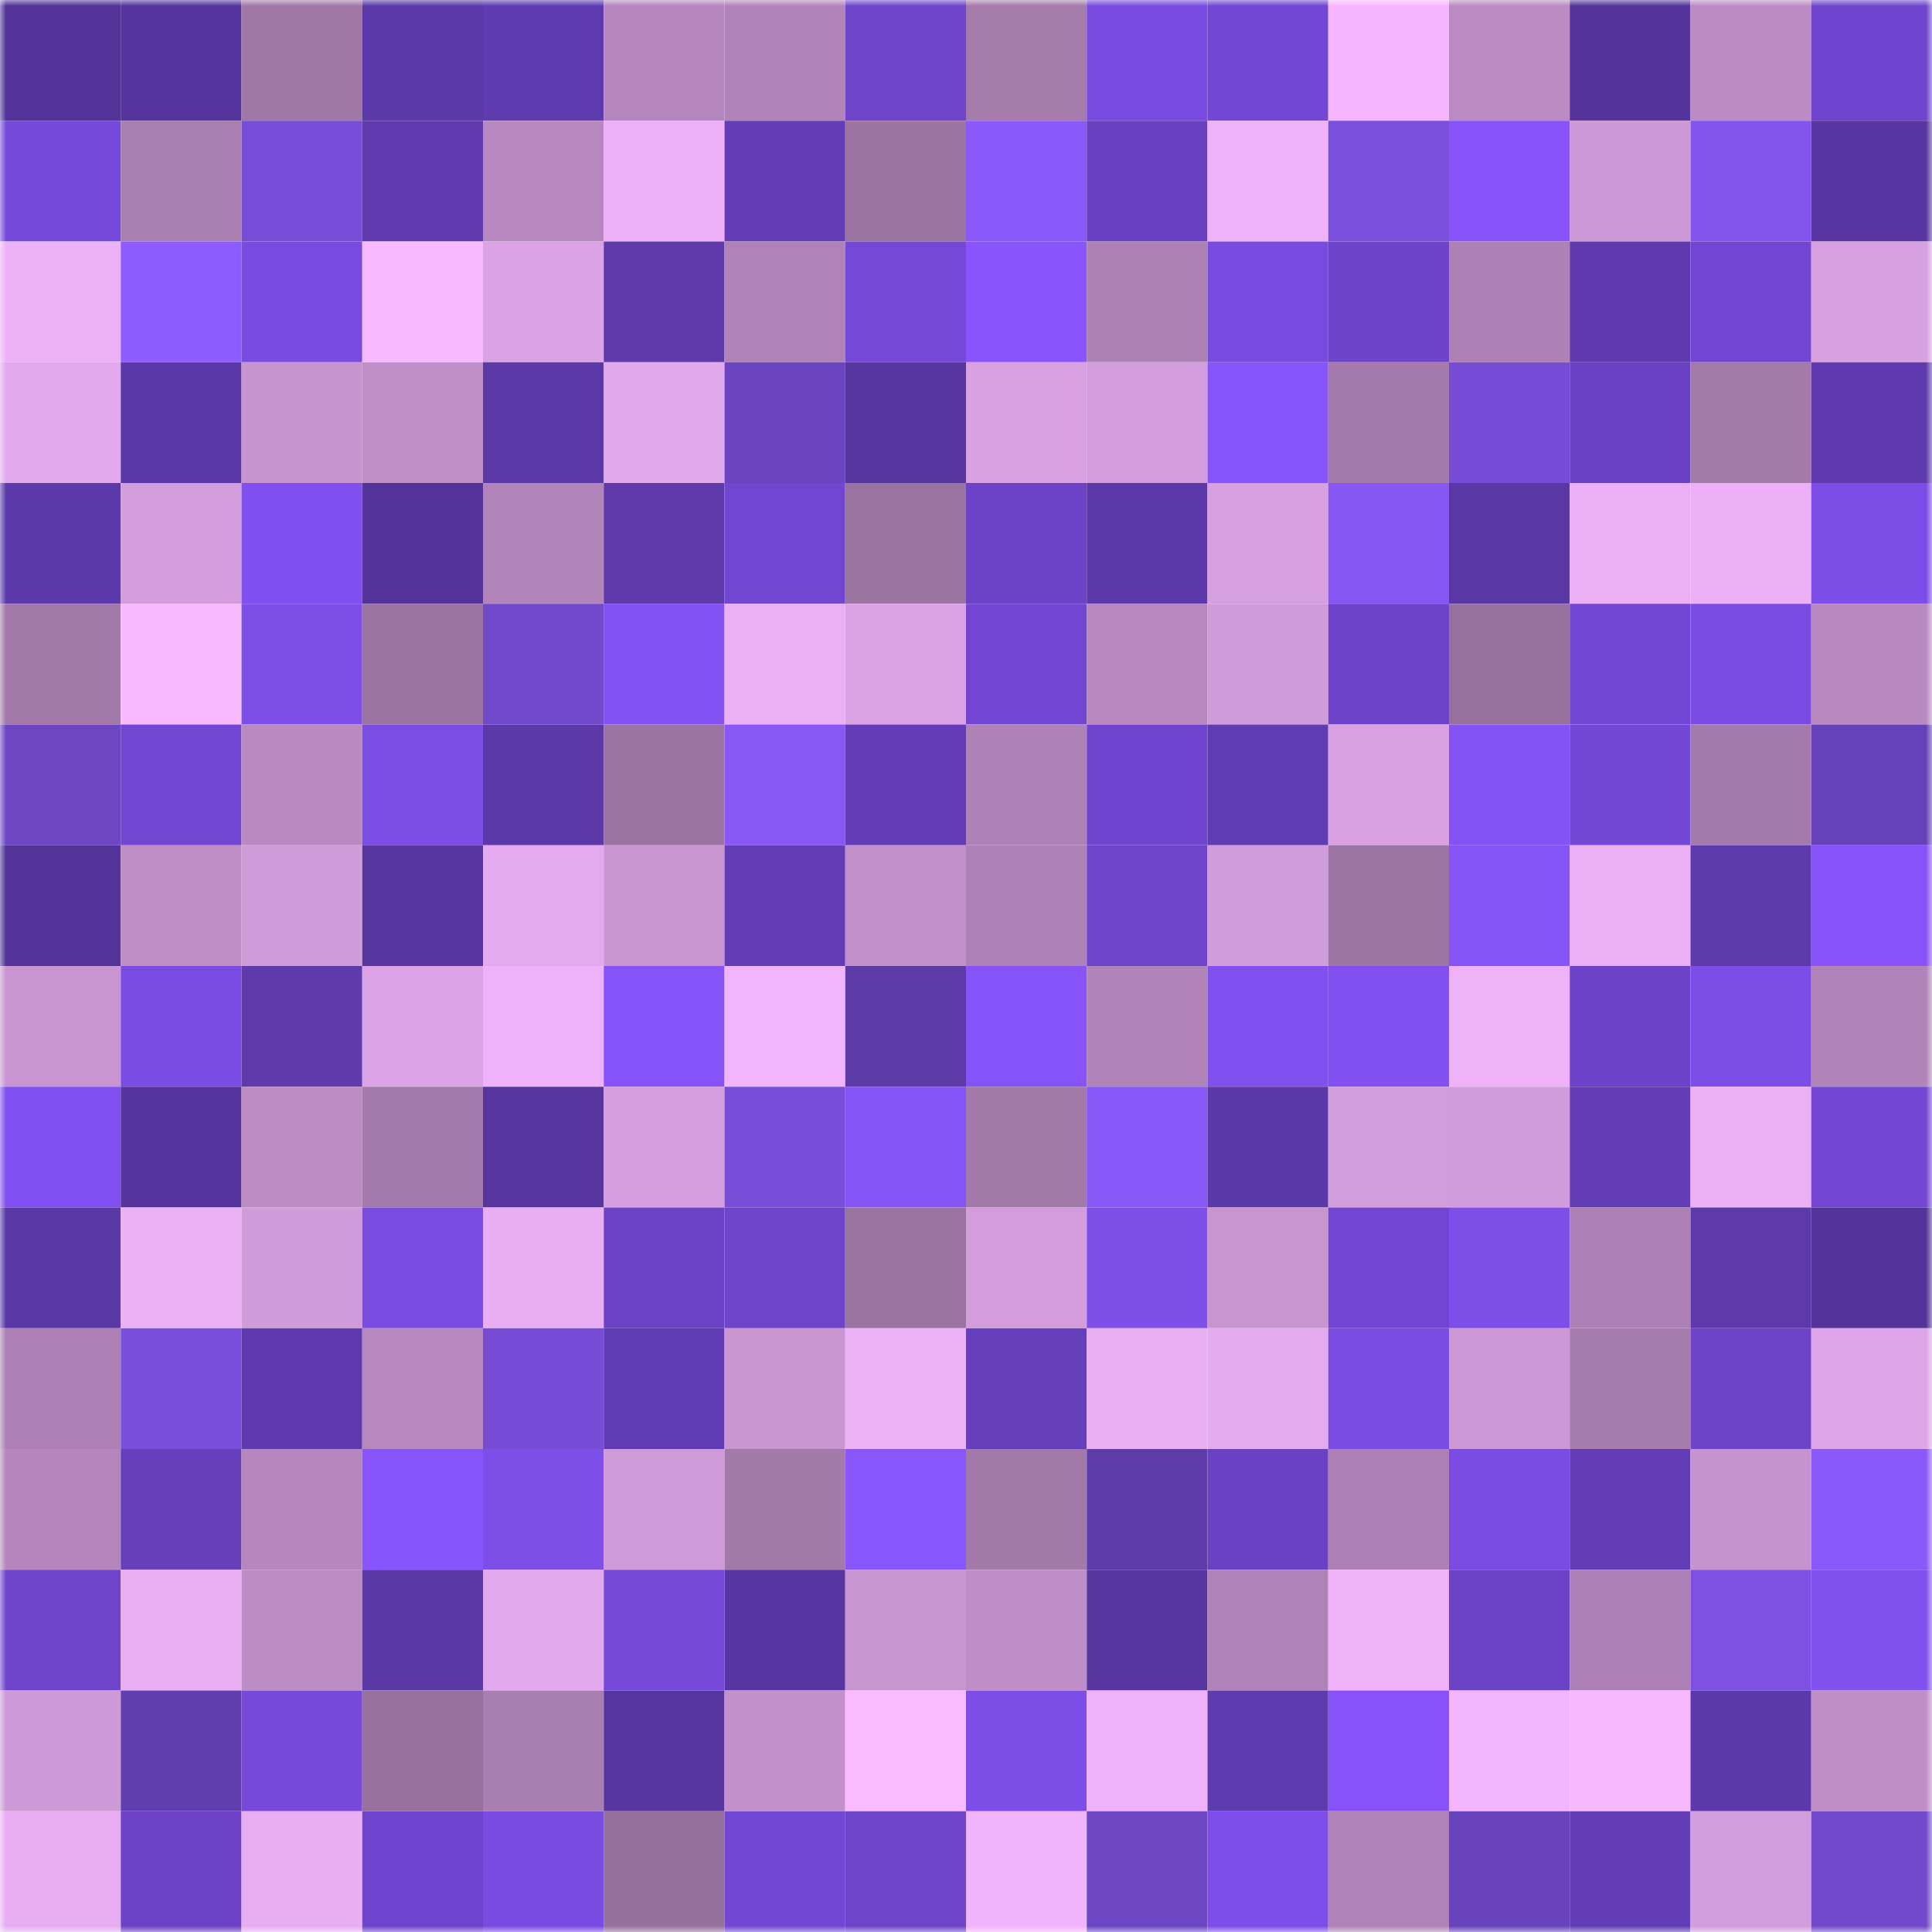 <svg viewBox="0 0 160 160" fill="none" role="img" xmlns="http://www.w3.org/2000/svg" width="240" height="240" name="farcaster%2Ctomoe"><mask id="1853595839" mask-type="alpha" maskUnits="userSpaceOnUse" x="0" y="0" width="160" height="160"><rect width="160" height="160" fill="#FFFFFF"></rect></mask><g mask="url(#1853595839)"><rect x="0" y="0" width="10" height="10" fill="#533398"></rect><rect x="10" y="0" width="10" height="10" fill="#55359d"></rect><rect x="20" y="0" width="10" height="10" fill="#a077a7"></rect><rect x="30" y="0" width="10" height="10" fill="#5c39a9"></rect><rect x="40" y="0" width="10" height="10" fill="#5f3bb0"></rect><rect x="50" y="0" width="10" height="10" fill="#b587be"></rect><rect x="60" y="0" width="10" height="10" fill="#b184b9"></rect><rect x="70" y="0" width="10" height="10" fill="#6e44ca"></rect><rect x="80" y="0" width="10" height="10" fill="#a57bac"></rect><rect x="90" y="0" width="10" height="10" fill="#794be0"></rect><rect x="100" y="0" width="10" height="10" fill="#7247d3"></rect><rect x="110" y="0" width="10" height="10" fill="#f5b6ff"></rect><rect x="120" y="0" width="10" height="10" fill="#ba8bc2"></rect><rect x="130" y="0" width="10" height="10" fill="#54349b"></rect><rect x="140" y="0" width="10" height="10" fill="#bb8bc3"></rect><rect x="150" y="0" width="10" height="10" fill="#6f45ce"></rect><rect x="0" y="10" width="10" height="10" fill="#7549d9"></rect><rect x="10" y="10" width="10" height="10" fill="#aa7fb2"></rect><rect x="20" y="10" width="10" height="10" fill="#784dd8"></rect><rect x="30" y="10" width="10" height="10" fill="#5f3baf"></rect><rect x="40" y="10" width="10" height="10" fill="#b789c0"></rect><rect x="50" y="10" width="10" height="10" fill="#eeb1f9"></rect><rect x="60" y="10" width="10" height="10" fill="#623db6"></rect><rect x="70" y="10" width="10" height="10" fill="#9b74a2"></rect><rect x="80" y="10" width="10" height="10" fill="#8b59fa"></rect><rect x="90" y="10" width="10" height="10" fill="#6840c0"></rect><rect x="100" y="10" width="10" height="10" fill="#efb2fa"></rect><rect x="110" y="10" width="10" height="10" fill="#7b4fdd"></rect><rect x="120" y="10" width="10" height="10" fill="#8854fa"></rect><rect x="130" y="10" width="10" height="10" fill="#cb97d4"></rect><rect x="140" y="10" width="10" height="10" fill="#8455ee"></rect><rect x="150" y="10" width="10" height="10" fill="#5736a1"></rect><rect x="0" y="20" width="10" height="10" fill="#edb1f8"></rect><rect x="10" y="20" width="10" height="10" fill="#8d5bfe"></rect><rect x="20" y="20" width="10" height="10" fill="#794be0"></rect><rect x="30" y="20" width="10" height="10" fill="#f8b9ff"></rect><rect x="40" y="20" width="10" height="10" fill="#dba3e5"></rect><rect x="50" y="20" width="10" height="10" fill="#5d39ab"></rect><rect x="60" y="20" width="10" height="10" fill="#af83b7"></rect><rect x="70" y="20" width="10" height="10" fill="#7548d7"></rect><rect x="80" y="20" width="10" height="10" fill="#8954fc"></rect><rect x="90" y="20" width="10" height="10" fill="#ae81b5"></rect><rect x="100" y="20" width="10" height="10" fill="#794bdf"></rect><rect x="110" y="20" width="10" height="10" fill="#6d43c9"></rect><rect x="120" y="20" width="10" height="10" fill="#ad81b5"></rect><rect x="130" y="20" width="10" height="10" fill="#5f3aaf"></rect><rect x="140" y="20" width="10" height="10" fill="#7246d2"></rect><rect x="150" y="20" width="10" height="10" fill="#d7a0e1"></rect><rect x="0" y="30" width="10" height="10" fill="#e2a9ed"></rect><rect x="10" y="30" width="10" height="10" fill="#5a38a7"></rect><rect x="20" y="30" width="10" height="10" fill="#c694cf"></rect><rect x="30" y="30" width="10" height="10" fill="#c08fc8"></rect><rect x="40" y="30" width="10" height="10" fill="#5c39a9"></rect><rect x="50" y="30" width="10" height="10" fill="#e1a8eb"></rect><rect x="60" y="30" width="10" height="10" fill="#6b45c1"></rect><rect x="70" y="30" width="10" height="10" fill="#56359e"></rect><rect x="80" y="30" width="10" height="10" fill="#d9a1e2"></rect><rect x="90" y="30" width="10" height="10" fill="#d39ddd"></rect><rect x="100" y="30" width="10" height="10" fill="#8854fb"></rect><rect x="110" y="30" width="10" height="10" fill="#a37aab"></rect><rect x="120" y="30" width="10" height="10" fill="#764cd5"></rect><rect x="130" y="30" width="10" height="10" fill="#6941c2"></rect><rect x="140" y="30" width="10" height="10" fill="#a47aab"></rect><rect x="150" y="30" width="10" height="10" fill="#5e3aae"></rect><rect x="0" y="40" width="10" height="10" fill="#5c39aa"></rect><rect x="10" y="40" width="10" height="10" fill="#d39ddd"></rect><rect x="20" y="40" width="10" height="10" fill="#804fed"></rect><rect x="30" y="40" width="10" height="10" fill="#533399"></rect><rect x="40" y="40" width="10" height="10" fill="#b285ba"></rect><rect x="50" y="40" width="10" height="10" fill="#5d39ab"></rect><rect x="60" y="40" width="10" height="10" fill="#7146d1"></rect><rect x="70" y="40" width="10" height="10" fill="#9b74a2"></rect><rect x="80" y="40" width="10" height="10" fill="#6c42c6"></rect><rect x="90" y="40" width="10" height="10" fill="#5c39aa"></rect><rect x="100" y="40" width="10" height="10" fill="#d7a0e1"></rect><rect x="110" y="40" width="10" height="10" fill="#8757f4"></rect><rect x="120" y="40" width="10" height="10" fill="#5937a4"></rect><rect x="130" y="40" width="10" height="10" fill="#ebaff5"></rect><rect x="140" y="40" width="10" height="10" fill="#edb0f7"></rect><rect x="150" y="40" width="10" height="10" fill="#7d4de7"></rect><rect x="0" y="50" width="10" height="10" fill="#a178a8"></rect><rect x="10" y="50" width="10" height="10" fill="#f9b9ff"></rect><rect x="20" y="50" width="10" height="10" fill="#7e4ee9"></rect><rect x="30" y="50" width="10" height="10" fill="#9a73a1"></rect><rect x="40" y="50" width="10" height="10" fill="#7149cb"></rect><rect x="50" y="50" width="10" height="10" fill="#8351f1"></rect><rect x="60" y="50" width="10" height="10" fill="#ebaff6"></rect><rect x="70" y="50" width="10" height="10" fill="#daa3e4"></rect><rect x="80" y="50" width="10" height="10" fill="#7246d2"></rect><rect x="90" y="50" width="10" height="10" fill="#b788bf"></rect><rect x="100" y="50" width="10" height="10" fill="#d09bd9"></rect><rect x="110" y="50" width="10" height="10" fill="#6d43c9"></rect><rect x="120" y="50" width="10" height="10" fill="#97719e"></rect><rect x="130" y="50" width="10" height="10" fill="#7347d5"></rect><rect x="140" y="50" width="10" height="10" fill="#7b4ce4"></rect><rect x="150" y="50" width="10" height="10" fill="#b889c0"></rect><rect x="0" y="60" width="10" height="10" fill="#6d46c4"></rect><rect x="10" y="60" width="10" height="10" fill="#7146d0"></rect><rect x="20" y="60" width="10" height="10" fill="#b98ac1"></rect><rect x="30" y="60" width="10" height="10" fill="#7c4de5"></rect><rect x="40" y="60" width="10" height="10" fill="#5c39a9"></rect><rect x="50" y="60" width="10" height="10" fill="#9c74a3"></rect><rect x="60" y="60" width="10" height="10" fill="#8857f4"></rect><rect x="70" y="60" width="10" height="10" fill="#633db7"></rect><rect x="80" y="60" width="10" height="10" fill="#ae82b6"></rect><rect x="90" y="60" width="10" height="10" fill="#6f45cd"></rect><rect x="100" y="60" width="10" height="10" fill="#603cb2"></rect><rect x="110" y="60" width="10" height="10" fill="#d9a1e2"></rect><rect x="120" y="60" width="10" height="10" fill="#8552f6"></rect><rect x="130" y="60" width="10" height="10" fill="#7347d5"></rect><rect x="140" y="60" width="10" height="10" fill="#a47aac"></rect><rect x="150" y="60" width="10" height="10" fill="#6642b8"></rect><rect x="0" y="70" width="10" height="10" fill="#533398"></rect><rect x="10" y="70" width="10" height="10" fill="#bd8dc6"></rect><rect x="20" y="70" width="10" height="10" fill="#d09bd9"></rect><rect x="30" y="70" width="10" height="10" fill="#56359f"></rect><rect x="40" y="70" width="10" height="10" fill="#e4aaef"></rect><rect x="50" y="70" width="10" height="10" fill="#c895d1"></rect><rect x="60" y="70" width="10" height="10" fill="#623db6"></rect><rect x="70" y="70" width="10" height="10" fill="#c190ca"></rect><rect x="80" y="70" width="10" height="10" fill="#ae82b6"></rect><rect x="90" y="70" width="10" height="10" fill="#6d44ca"></rect><rect x="100" y="70" width="10" height="10" fill="#d19cdb"></rect><rect x="110" y="70" width="10" height="10" fill="#9d75a4"></rect><rect x="120" y="70" width="10" height="10" fill="#8653f7"></rect><rect x="130" y="70" width="10" height="10" fill="#ebaff5"></rect><rect x="140" y="70" width="10" height="10" fill="#5d3aac"></rect><rect x="150" y="70" width="10" height="10" fill="#8854fa"></rect><rect x="0" y="80" width="10" height="10" fill="#c895d1"></rect><rect x="10" y="80" width="10" height="10" fill="#7b4ce3"></rect><rect x="20" y="80" width="10" height="10" fill="#5e3aad"></rect><rect x="30" y="80" width="10" height="10" fill="#dca4e6"></rect><rect x="40" y="80" width="10" height="10" fill="#efb2fa"></rect><rect x="50" y="80" width="10" height="10" fill="#8653f8"></rect><rect x="60" y="80" width="10" height="10" fill="#f2b4fd"></rect><rect x="70" y="80" width="10" height="10" fill="#5d3ca7"></rect><rect x="80" y="80" width="10" height="10" fill="#8754fa"></rect><rect x="90" y="80" width="10" height="10" fill="#b184b9"></rect><rect x="100" y="80" width="10" height="10" fill="#8150ee"></rect><rect x="110" y="80" width="10" height="10" fill="#8250ef"></rect><rect x="120" y="80" width="10" height="10" fill="#efb2f9"></rect><rect x="130" y="80" width="10" height="10" fill="#6c43c8"></rect><rect x="140" y="80" width="10" height="10" fill="#7d4ee7"></rect><rect x="150" y="80" width="10" height="10" fill="#b184b9"></rect><rect x="0" y="90" width="10" height="10" fill="#8250f0"></rect><rect x="10" y="90" width="10" height="10" fill="#55359d"></rect><rect x="20" y="90" width="10" height="10" fill="#bc8cc5"></rect><rect x="30" y="90" width="10" height="10" fill="#a37aab"></rect><rect x="40" y="90" width="10" height="10" fill="#56359f"></rect><rect x="50" y="90" width="10" height="10" fill="#d59ede"></rect><rect x="60" y="90" width="10" height="10" fill="#784dd7"></rect><rect x="70" y="90" width="10" height="10" fill="#8653f7"></rect><rect x="80" y="90" width="10" height="10" fill="#a279a9"></rect><rect x="90" y="90" width="10" height="10" fill="#8857f5"></rect><rect x="100" y="90" width="10" height="10" fill="#5a38a7"></rect><rect x="110" y="90" width="10" height="10" fill="#d29ddc"></rect><rect x="120" y="90" width="10" height="10" fill="#d19cdb"></rect><rect x="130" y="90" width="10" height="10" fill="#623db5"></rect><rect x="140" y="90" width="10" height="10" fill="#ebaff6"></rect><rect x="150" y="90" width="10" height="10" fill="#7347d4"></rect><rect x="0" y="100" width="10" height="10" fill="#5a38a6"></rect><rect x="10" y="100" width="10" height="10" fill="#ecb0f7"></rect><rect x="20" y="100" width="10" height="10" fill="#d09bd9"></rect><rect x="30" y="100" width="10" height="10" fill="#7b4ce2"></rect><rect x="40" y="100" width="10" height="10" fill="#e9adf3"></rect><rect x="50" y="100" width="10" height="10" fill="#6b42c5"></rect><rect x="60" y="100" width="10" height="10" fill="#6e44cb"></rect><rect x="70" y="100" width="10" height="10" fill="#9b74a2"></rect><rect x="80" y="100" width="10" height="10" fill="#d39ddc"></rect><rect x="90" y="100" width="10" height="10" fill="#7e4ee9"></rect><rect x="100" y="100" width="10" height="10" fill="#c895d1"></rect><rect x="110" y="100" width="10" height="10" fill="#7246d2"></rect><rect x="120" y="100" width="10" height="10" fill="#7e4ee9"></rect><rect x="130" y="100" width="10" height="10" fill="#ac80b4"></rect><rect x="140" y="100" width="10" height="10" fill="#5d39ab"></rect><rect x="150" y="100" width="10" height="10" fill="#54349b"></rect><rect x="0" y="110" width="10" height="10" fill="#ac80b4"></rect><rect x="10" y="110" width="10" height="10" fill="#794edb"></rect><rect x="20" y="110" width="10" height="10" fill="#5e3aae"></rect><rect x="30" y="110" width="10" height="10" fill="#b688be"></rect><rect x="40" y="110" width="10" height="10" fill="#764cd4"></rect><rect x="50" y="110" width="10" height="10" fill="#603cb2"></rect><rect x="60" y="110" width="10" height="10" fill="#c996d2"></rect><rect x="70" y="110" width="10" height="10" fill="#edb1f8"></rect><rect x="80" y="110" width="10" height="10" fill="#663fbc"></rect><rect x="90" y="110" width="10" height="10" fill="#e9aef4"></rect><rect x="100" y="110" width="10" height="10" fill="#e4aaef"></rect><rect x="110" y="110" width="10" height="10" fill="#7b4ce2"></rect><rect x="120" y="110" width="10" height="10" fill="#cb97d4"></rect><rect x="130" y="110" width="10" height="10" fill="#a67bad"></rect><rect x="140" y="110" width="10" height="10" fill="#6d43c8"></rect><rect x="150" y="110" width="10" height="10" fill="#dda5e7"></rect><rect x="0" y="120" width="10" height="10" fill="#b486bc"></rect><rect x="10" y="120" width="10" height="10" fill="#663fbd"></rect><rect x="20" y="120" width="10" height="10" fill="#b587bd"></rect><rect x="30" y="120" width="10" height="10" fill="#8854fc"></rect><rect x="40" y="120" width="10" height="10" fill="#7e4ee8"></rect><rect x="50" y="120" width="10" height="10" fill="#ce9ad8"></rect><rect x="60" y="120" width="10" height="10" fill="#a279a9"></rect><rect x="70" y="120" width="10" height="10" fill="#8955fd"></rect><rect x="80" y="120" width="10" height="10" fill="#a279a9"></rect><rect x="90" y="120" width="10" height="10" fill="#5e3daa"></rect><rect x="100" y="120" width="10" height="10" fill="#6941c2"></rect><rect x="110" y="120" width="10" height="10" fill="#ad81b5"></rect><rect x="120" y="120" width="10" height="10" fill="#7b4ce3"></rect><rect x="130" y="120" width="10" height="10" fill="#623db5"></rect><rect x="140" y="120" width="10" height="10" fill="#c593ce"></rect><rect x="150" y="120" width="10" height="10" fill="#8a59f9"></rect><rect x="0" y="130" width="10" height="10" fill="#6e44cb"></rect><rect x="10" y="130" width="10" height="10" fill="#e9aef4"></rect><rect x="20" y="130" width="10" height="10" fill="#bc8cc5"></rect><rect x="30" y="130" width="10" height="10" fill="#5a38a6"></rect><rect x="40" y="130" width="10" height="10" fill="#e3a9ed"></rect><rect x="50" y="130" width="10" height="10" fill="#7548d8"></rect><rect x="60" y="130" width="10" height="10" fill="#5736a1"></rect><rect x="70" y="130" width="10" height="10" fill="#c795d0"></rect><rect x="80" y="130" width="10" height="10" fill="#bf8ec8"></rect><rect x="90" y="130" width="10" height="10" fill="#5736a0"></rect><rect x="100" y="130" width="10" height="10" fill="#b184b9"></rect><rect x="110" y="130" width="10" height="10" fill="#efb2f9"></rect><rect x="120" y="130" width="10" height="10" fill="#6c42c6"></rect><rect x="130" y="130" width="10" height="10" fill="#ac80b4"></rect><rect x="140" y="130" width="10" height="10" fill="#7e51e2"></rect><rect x="150" y="130" width="10" height="10" fill="#8150ed"></rect><rect x="0" y="140" width="10" height="10" fill="#cd99d6"></rect><rect x="10" y="140" width="10" height="10" fill="#603ead"></rect><rect x="20" y="140" width="10" height="10" fill="#7749db"></rect><rect x="30" y="140" width="10" height="10" fill="#97709e"></rect><rect x="40" y="140" width="10" height="10" fill="#a97eb1"></rect><rect x="50" y="140" width="10" height="10" fill="#56359f"></rect><rect x="60" y="140" width="10" height="10" fill="#c290ca"></rect><rect x="70" y="140" width="10" height="10" fill="#fabaff"></rect><rect x="80" y="140" width="10" height="10" fill="#7d4ee7"></rect><rect x="90" y="140" width="10" height="10" fill="#efb2fa"></rect><rect x="100" y="140" width="10" height="10" fill="#5f3bb0"></rect><rect x="110" y="140" width="10" height="10" fill="#8753f9"></rect><rect x="120" y="140" width="10" height="10" fill="#f3b5fd"></rect><rect x="130" y="140" width="10" height="10" fill="#f7b8ff"></rect><rect x="140" y="140" width="10" height="10" fill="#5c39ab"></rect><rect x="150" y="140" width="10" height="10" fill="#be8ec7"></rect><rect x="0" y="150" width="10" height="10" fill="#e7acf1"></rect><rect x="10" y="150" width="10" height="10" fill="#6c42c6"></rect><rect x="20" y="150" width="10" height="10" fill="#e8adf2"></rect><rect x="30" y="150" width="10" height="10" fill="#6f44cc"></rect><rect x="40" y="150" width="10" height="10" fill="#7a4be1"></rect><rect x="50" y="150" width="10" height="10" fill="#96709d"></rect><rect x="60" y="150" width="10" height="10" fill="#7247d3"></rect><rect x="70" y="150" width="10" height="10" fill="#6e44ca"></rect><rect x="80" y="150" width="10" height="10" fill="#f1b4fc"></rect><rect x="90" y="150" width="10" height="10" fill="#6d46c4"></rect><rect x="100" y="150" width="10" height="10" fill="#7f4eea"></rect><rect x="110" y="150" width="10" height="10" fill="#b083b8"></rect><rect x="120" y="150" width="10" height="10" fill="#6843bb"></rect><rect x="130" y="150" width="10" height="10" fill="#623db5"></rect><rect x="140" y="150" width="10" height="10" fill="#d29ddc"></rect><rect x="150" y="150" width="10" height="10" fill="#7149cb"></rect></g></svg>